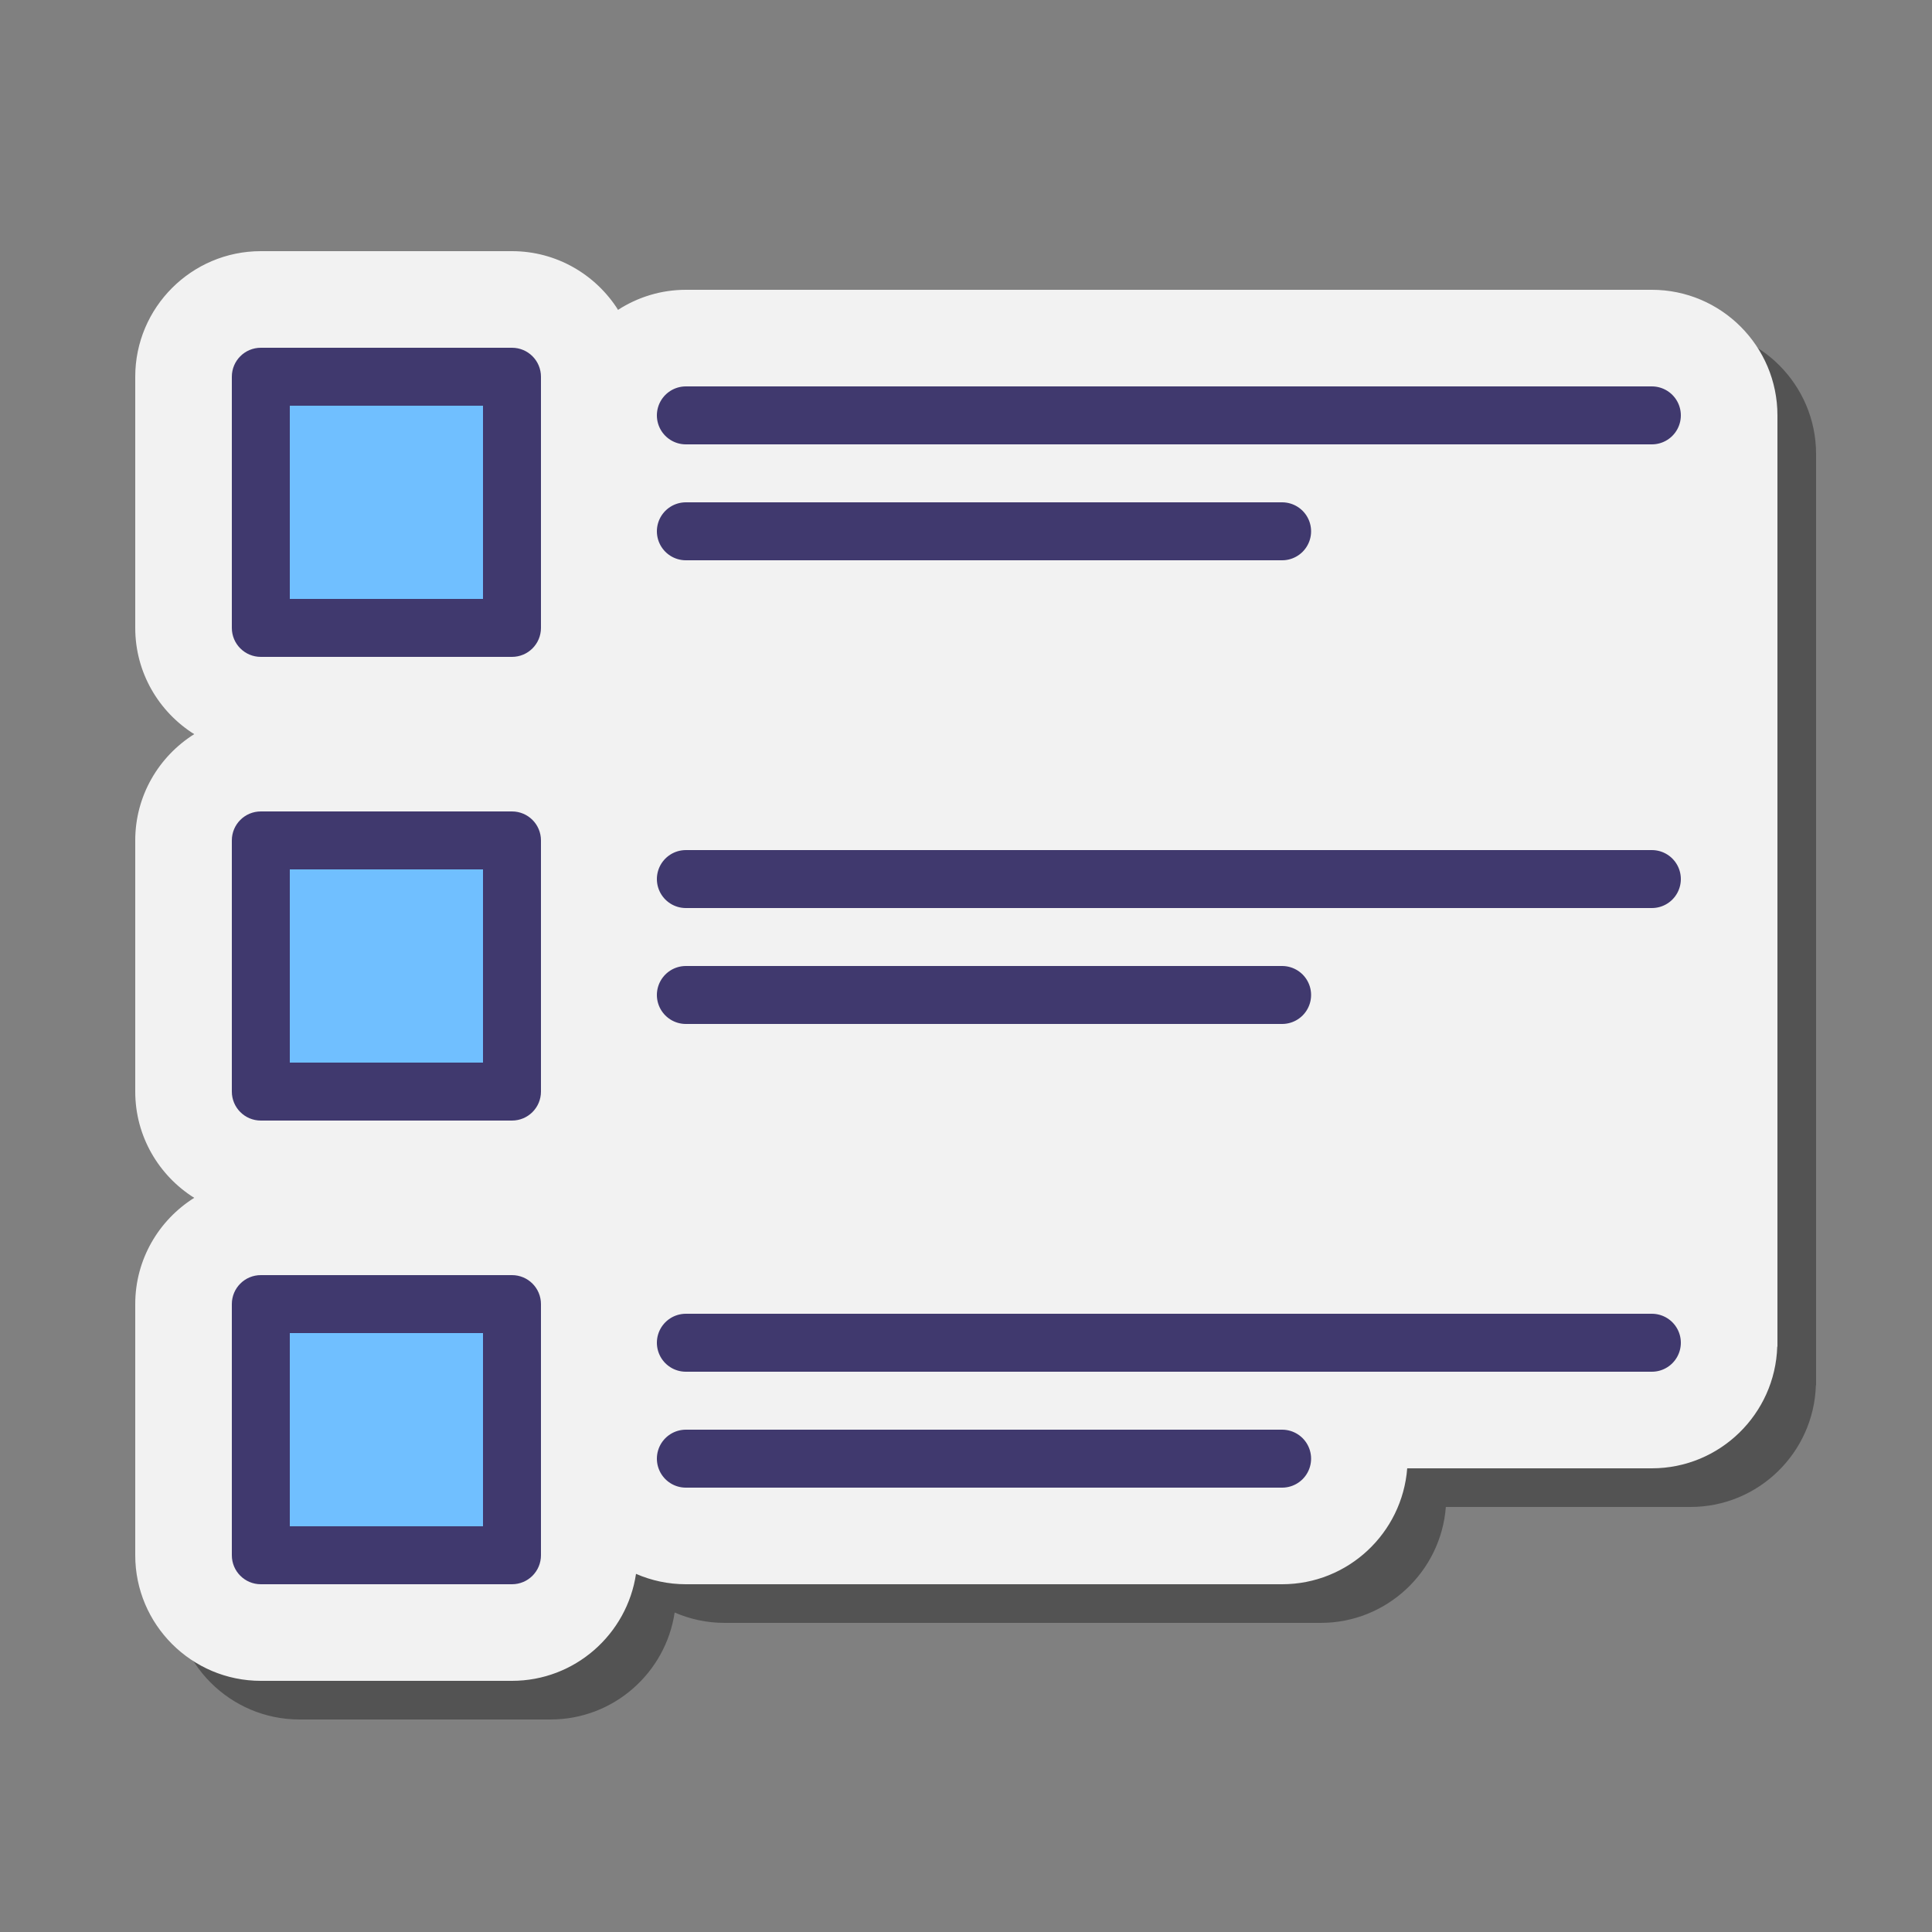 <svg xmlns="http://www.w3.org/2000/svg"  viewBox="0 0 100 100" width="100px" height="100px" baseProfile="basic"><rect x="0" y="0" width="100" height="100" fill="#808080" stroke="none"/><path d="M87.5,17h-50c-1.293,0-2.496,0.384-3.509,1.037	C32.838,16.216,30.81,15,28.5,15h-13C11.916,15,9,17.916,9,21.5v13	c0,2.317,1.222,4.349,3.052,5.5C10.222,41.151,9,43.183,9,45.5v13	c0,2.317,1.222,4.349,3.052,5.5C10.222,65.151,9,67.183,9,69.5v13c0,3.584,2.916,6.5,6.5,6.5h13	c3.256,0,5.953-2.409,6.42-5.537C35.712,83.807,36.584,84,37.5,84h30.862	c3.415,0,6.218-2.649,6.475-6H87.5c3.516,0,6.382-2.808,6.49-6.298H94V23.5	C94,19.916,91.084,17,87.5,17z" opacity=".35"/><path fill="#F2F2F2" d="M85.5,15h-50c-1.293,0-2.496,0.384-3.509,1.037	C30.838,14.216,28.81,13,26.5,13h-13C9.916,13,7,15.916,7,19.5v13	c0,2.317,1.222,4.349,3.052,5.5C8.222,39.151,7,41.183,7,43.5v13	c0,2.317,1.222,4.349,3.052,5.5C8.222,63.151,7,65.183,7,67.5v13c0,3.584,2.916,6.5,6.5,6.5h13	c3.256,0,5.953-2.409,6.42-5.537C33.712,81.807,34.584,82,35.5,82h30.862	c3.415,0,6.218-2.649,6.475-6H85.5c3.516,0,6.382-2.808,6.49-6.298H92V21.5	C92,17.916,89.084,15,85.5,15z"/><path fill="#70BFFF" d="M26.5,32.5h-13v-13h13V32.5z"/><path fill="#40396E" d="M26.5,34h-13c-0.829,0-1.5-0.671-1.5-1.5v-13c0-0.829,0.671-1.5,1.5-1.5h13	c0.829,0,1.5,0.671,1.5,1.5v13C28,33.329,27.329,34,26.5,34z M15,31h10V21H15V31z"/><path fill="#70BFFF" d="M26.5,56.5h-13v-13h13V56.5z"/><path fill="#40396E" d="M26.5,58h-13c-0.829,0-1.5-0.671-1.5-1.5v-13c0-0.829,0.671-1.5,1.5-1.5h13 c0.829,0,1.5,0.671,1.5,1.5v13C28,57.329,27.329,58,26.5,58z M15,55h10V45H15V55z"/><path fill="#70BFFF" d="M26.5,80.5h-13v-13h13V80.5z"/><path fill="#40396E" d="M26.5,82h-13c-0.829,0-1.5-0.671-1.5-1.5v-13c0-0.829,0.671-1.5,1.5-1.5h13 c0.829,0,1.5,0.671,1.5,1.5v13C28,81.329,27.329,82,26.5,82z M15,79h10V69H15V79z"/><line x1="35.5" x2="85.5" y1="21.5" y2="21.5" fill="none" stroke="#40396E" stroke-linecap="round" stroke-linejoin="round" stroke-miterlimit="10" stroke-width="3"/><line x1="35.5" x2="66.362" y1="27.5" y2="27.5" fill="none" stroke="#40396E" stroke-linecap="round" stroke-linejoin="round" stroke-miterlimit="10" stroke-width="3"/><line x1="35.5" x2="85.5" y1="45.5" y2="45.5" fill="none" stroke="#40396E" stroke-linecap="round" stroke-linejoin="round" stroke-miterlimit="10" stroke-width="3"/><line x1="35.5" x2="66.362" y1="51.5" y2="51.5" fill="none" stroke="#40396E" stroke-linecap="round" stroke-linejoin="round" stroke-miterlimit="10" stroke-width="3"/><line x1="35.5" x2="85.5" y1="69.5" y2="69.5" fill="none" stroke="#40396E" stroke-linecap="round" stroke-linejoin="round" stroke-miterlimit="10" stroke-width="3"/><line x1="35.5" x2="66.362" y1="75.5" y2="75.5" fill="none" stroke="#40396E" stroke-linecap="round" stroke-linejoin="round" stroke-miterlimit="10" stroke-width="3"/></svg>